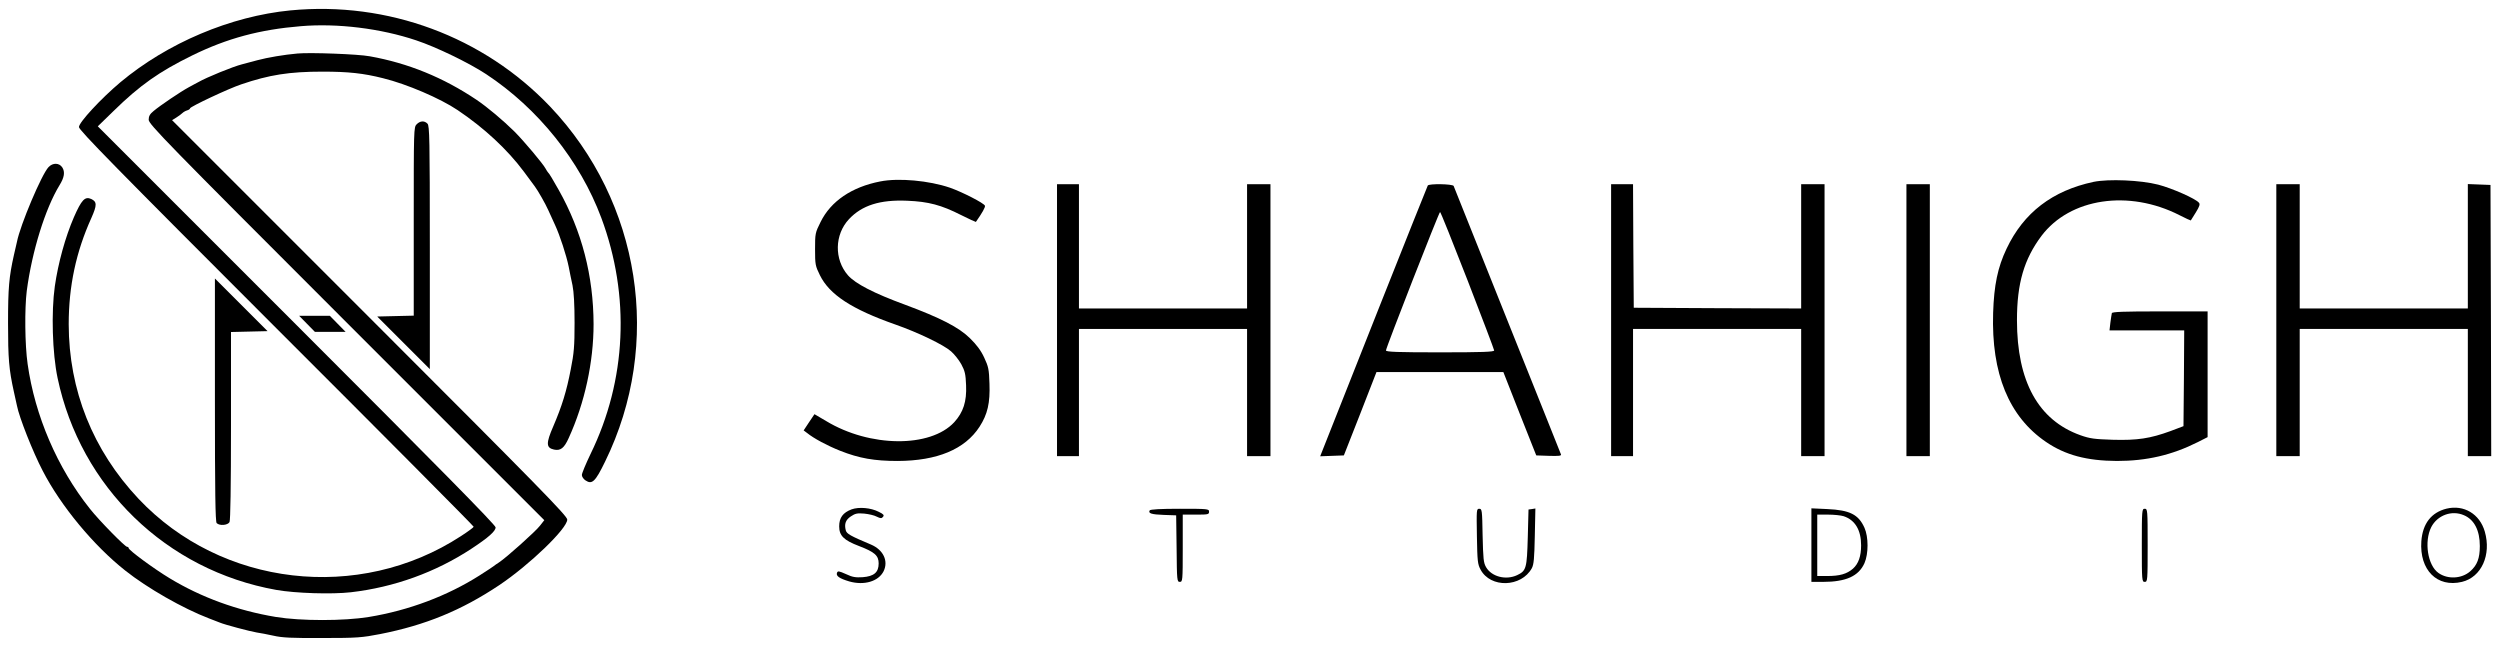 <?xml version="1.0" encoding="UTF-8" standalone="no"?>
<svg xmlns="http://www.w3.org/2000/svg" version="1.0" width="1710pt" height="444pt" viewBox="0 0 1710 444" preserveAspectRatio="xMidYMid meet">
  <g transform="translate(0,444) scale(0.1,-0.1)" fill="#000000" stroke="none">
    <path d="M1987 4369 c-410 -40 -842 -223 -1164 -492 -134 -113 -283 -274 -283 -306 0 -21 252 -278 1350 -1376 743 -742 1350 -1353 1350 -1358 0 -4 -39 -33 -87 -64 -698 -455 -1639 -346 -2206 256 -313 333 -476 742 -477 1193 0 260 50 495 155 727 39 88 39 111 -1 130 -43 19 -66 -5 -119 -126 -58 -134 -107 -311 -130 -471 -25 -177 -17 -458 19 -628 157 -746 744 -1315 1496 -1449 130 -23 380 -31 510 -16 296 34 580 137 825 298 117 77 165 120 165 146 0 16 -402 424 -1360 1382 l-1361 1361 108 105 c181 177 312 269 538 380 239 117 462 177 743 200 249 21 545 -15 789 -97 136 -45 361 -154 478 -231 355 -234 642 -592 788 -983 199 -534 173 -1111 -74 -1616 -32 -67 -59 -131 -59 -143 0 -11 11 -28 25 -37 45 -30 67 -9 134 129 395 807 244 1775 -376 2428 -456 479 -1112 722 -1776 658z"></path>
    <path d="M2035 4074 c-91 -8 -204 -27 -275 -46 -41 -11 -88 -23 -105 -28 -60 -15 -242 -89 -299 -122 -11 -5 -40 -22 -65 -35 -59 -32 -196 -125 -240 -162 -26 -21 -34 -36 -34 -60 0 -30 115 -148 1353 -1386 l1353 -1353 -29 -37 c-29 -39 -233 -221 -281 -252 -16 -10 -30 -20 -33 -23 -3 -3 -48 -33 -100 -66 -221 -140 -483 -239 -757 -284 -170 -28 -466 -28 -636 0 -264 44 -511 134 -727 265 -108 65 -280 192 -280 206 0 5 -5 9 -11 9 -14 0 -190 179 -254 260 -223 280 -376 636 -426 990 -19 132 -21 379 -6 500 36 273 127 564 224 723 33 53 39 91 19 122 -21 32 -65 33 -94 2 -47 -49 -194 -397 -216 -511 -3 -12 -12 -52 -21 -91 -33 -148 -40 -223 -40 -465 0 -242 6 -316 40 -470 9 -41 19 -84 21 -95 15 -79 109 -317 176 -445 124 -241 349 -512 564 -682 152 -121 396 -260 574 -328 30 -12 64 -25 75 -29 33 -14 207 -60 250 -67 22 -3 74 -13 115 -22 60 -14 127 -17 335 -16 240 0 271 3 395 27 310 61 556 162 814 334 209 140 466 388 466 449 0 25 -190 219 -1351 1380 l-1352 1352 29 18 c16 10 35 24 42 31 6 6 21 15 32 18 11 3 20 10 20 14 0 11 263 135 350 164 191 65 328 87 555 87 179 0 280 -11 415 -45 163 -40 391 -138 510 -218 183 -123 341 -270 454 -422 36 -49 70 -94 74 -100 21 -28 73 -119 92 -162 12 -26 33 -73 47 -103 32 -69 77 -206 93 -285 6 -33 18 -90 26 -127 9 -44 14 -132 14 -256 0 -162 -4 -207 -26 -318 -29 -151 -60 -251 -120 -391 -50 -115 -49 -146 5 -158 45 -10 70 10 101 79 110 241 170 520 170 779 -1 330 -80 636 -238 917 -40 71 -66 115 -73 120 -3 3 -11 15 -18 28 -17 32 -148 188 -212 252 -78 77 -185 167 -259 217 -228 153 -468 251 -731 298 -80 15 -409 27 -494 19z"></path>
    <path d="M2850 3590 c-20 -20 -20 -33 -20 -665 l0 -644 -125 -3 -125 -3 180 -180 180 -180 0 832 c0 743 -2 833 -16 847 -21 22 -50 20 -74 -4z"></path>
    <path d="M6021 3199 c-195 -38 -338 -135 -408 -277 -37 -74 -38 -79 -38 -187 0 -105 2 -114 33 -177 65 -133 218 -233 517 -338 154 -54 329 -138 380 -183 22 -19 54 -59 70 -88 25 -46 30 -68 33 -144 5 -111 -19 -185 -81 -253 -163 -176 -577 -173 -876 8 l-80 47 -37 -55 -37 -56 24 -18 c44 -36 137 -86 225 -121 131 -52 235 -70 394 -70 271 1 460 80 560 234 55 85 73 163 68 295 -3 98 -7 116 -36 178 -22 48 -52 88 -97 132 -77 76 -203 140 -445 230 -210 77 -339 143 -390 201 -95 109 -92 278 7 384 89 95 213 134 398 126 146 -6 233 -29 369 -98 54 -27 100 -48 101 -47 43 61 66 102 62 111 -7 18 -156 94 -239 123 -143 49 -352 68 -477 43z"></path>
    <path d="M14320 3196 c-281 -60 -478 -210 -595 -457 -61 -128 -86 -250 -92 -439 -13 -416 108 -710 362 -883 132 -90 279 -129 485 -130 203 0 376 40 553 129 l67 34 0 430 0 430 -325 0 c-252 0 -327 -3 -330 -12 -2 -7 -6 -37 -10 -65 l-6 -53 256 0 255 0 -2 -327 -3 -328 -90 -34 c-137 -50 -225 -64 -395 -59 -125 4 -155 8 -220 31 -288 103 -434 367 -434 787 0 251 48 417 168 577 195 258 597 318 944 141 41 -21 76 -37 77 -36 2 2 17 27 35 56 25 41 30 56 20 66 -22 27 -182 98 -278 123 -121 31 -339 40 -442 19z"></path>
    <path d="M7230 2250 l0 -930 75 0 75 0 0 435 0 435 575 0 575 0 0 -435 0 -435 80 0 80 0 0 930 0 930 -80 0 -80 0 0 -425 0 -425 -575 0 -575 0 0 425 0 425 -75 0 -75 0 0 -930z"></path>
    <path d="M9766 3171 c-5 -7 -616 -1546 -721 -1814 l-15 -38 81 3 81 3 112 285 111 285 434 0 434 0 112 -285 113 -285 87 -3 c68 -2 86 0 82 10 -2 7 -168 420 -367 918 -199 498 -364 911 -367 918 -6 14 -168 17 -177 3z m272 -648 c100 -258 182 -474 182 -480 0 -10 -81 -13 -370 -13 -289 0 -370 3 -370 13 0 18 363 947 370 947 4 0 88 -210 188 -467z"></path>
    <path d="M11020 2250 l0 -930 75 0 75 0 0 435 0 435 575 0 575 0 0 -435 0 -435 80 0 80 0 0 930 0 930 -80 0 -80 0 0 -425 0 -425 -572 2 -573 3 -3 423 -2 422 -75 0 -75 0 0 -930z"></path>
    <path d="M13040 2250 l0 -930 80 0 80 0 0 930 0 930 -80 0 -80 0 0 -930z"></path>
    <path d="M15570 2250 l0 -930 80 0 80 0 0 435 0 435 575 0 575 0 0 -435 0 -435 80 0 80 0 -2 928 -3 927 -77 3 -78 3 0 -426 0 -425 -575 0 -575 0 0 425 0 425 -80 0 -80 0 0 -930z"></path>
    <path d="M1470 1704 c0 -632 3 -833 12 -842 20 -20 76 -15 88 7 6 13 10 238 10 660 l0 640 125 3 125 3 -180 180 -180 180 0 -831z"></path>
    <path d="M2100 2225 l54 -55 105 0 105 0 -54 55 -54 55 -105 0 -105 0 54 -55z"></path>
    <path d="M5825 956 c-59 -22 -85 -57 -85 -116 0 -64 31 -95 136 -135 107 -41 134 -65 134 -119 0 -61 -32 -88 -109 -94 -48 -3 -70 0 -114 21 -50 22 -56 23 -62 9 -8 -22 17 -39 84 -59 102 -29 200 0 235 70 34 70 -2 146 -86 182 -143 60 -167 74 -173 98 -11 43 -1 71 35 95 30 20 44 23 91 19 31 -3 70 -12 86 -21 27 -13 33 -13 43 -1 9 11 4 18 -29 34 -54 28 -136 35 -186 17z"></path>
    <path d="M16735 961 c-105 -26 -164 -102 -173 -223 -14 -197 108 -319 278 -278 133 32 202 185 156 344 -35 121 -143 185 -261 157z m118 -45 c71 -30 109 -104 109 -211 0 -84 -18 -131 -66 -173 -58 -51 -154 -56 -217 -11 -74 52 -99 215 -49 314 42 81 140 117 223 81z"></path>
    <path d="M7864 949 c-12 -20 11 -28 96 -31 l85 -3 3 -227 c2 -220 3 -228 22 -228 19 0 20 7 20 230 l0 230 90 0 c83 0 90 1 90 20 0 19 -7 20 -199 20 -133 0 -202 -4 -207 -11z"></path>
    <path d="M10102 773 c3 -171 5 -192 25 -229 68 -128 279 -122 351 10 13 25 17 66 20 219 l4 189 -24 -4 -23 -3 -5 -190 c-6 -212 -10 -229 -73 -259 -76 -36 -174 -11 -212 54 -18 31 -20 56 -24 218 -3 173 -4 182 -23 182 -19 0 -19 -7 -16 -187z"></path>
    <path d="M12390 711 l0 -251 80 0 c157 0 243 39 283 128 28 64 28 179 0 242 -41 91 -100 121 -255 128 l-108 5 0 -252z m221 198 c78 -26 119 -95 119 -199 0 -75 -18 -126 -56 -160 -42 -36 -90 -50 -176 -50 l-68 0 0 210 0 210 74 0 c40 0 88 -5 107 -11z"></path>
    <path d="M14650 710 c0 -243 1 -250 20 -250 19 0 20 7 20 250 0 243 -1 250 -20 250 -19 0 -20 -7 -20 -250z"></path>
  </g>
</svg>
